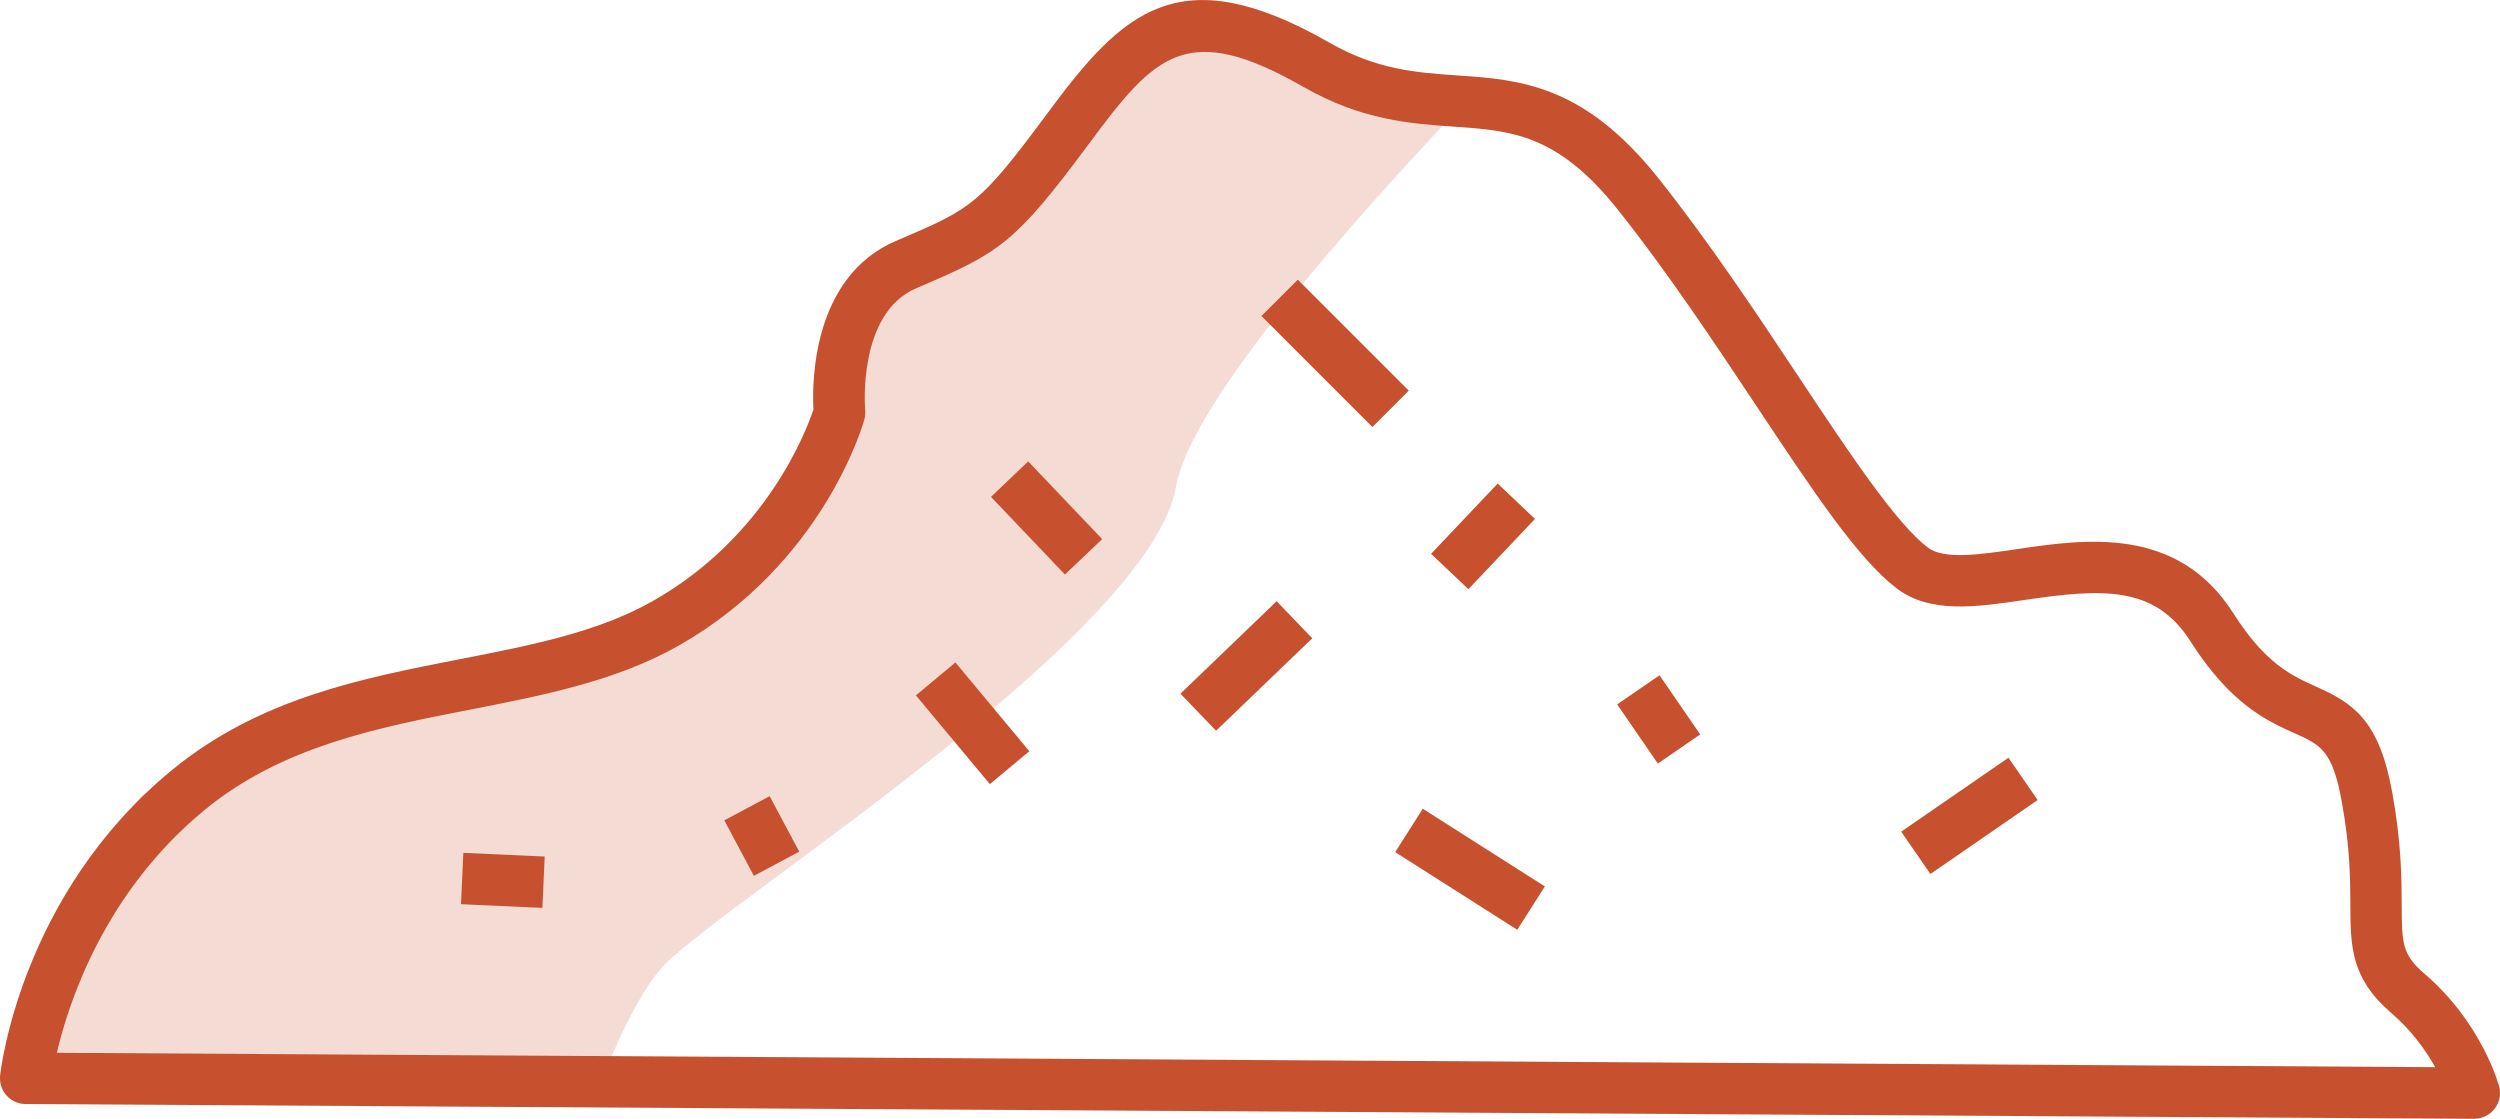 <svg viewBox="0 0 437.72 195.89" xmlns="http://www.w3.org/2000/svg" data-name="Calque 1" id="Calque_1">
  <defs>
    <style>
      .cls-1 {
        opacity: .2;
      }

      .cls-2 {
        fill: #c7502e;
        stroke-width: 0px;
      }
    </style>
  </defs>
  <path d="m433.22,195.89h-.03l-428.72-2.59c-1.27,0-2.48-.55-3.33-1.5-.85-.95-1.25-2.22-1.12-3.48.14-1.29,3.74-31.87,30.11-53.51,15.3-12.55,33.19-16.04,50.5-19.42,12.36-2.41,24.03-4.69,33.68-10.16,19.88-11.28,26.87-29.79,28.11-33.53-.24-4.53-.28-23.2,14.43-29.51l.61-.26c12.68-5.43,14.01-6,26.04-22.24,13.07-17.65,22.91-27.28,49.24-12.24,8.37,4.78,15.17,5.25,22.38,5.75,10.89.75,22.15,1.53,35.26,18.02,8.92,11.23,17.23,23.73,24.55,34.76,8.74,13.17,17,25.6,22.58,29.87,2.85,2.18,9.08,1.26,15.68.29,11.84-1.75,28.06-4.14,37.84,11.23,5.65,8.88,10.3,10.97,14.41,12.81,6.61,2.96,11.11,5.86,13.42,18.59,1.6,8.79,1.63,15.05,1.65,19.62.03,6.69.04,8.71,3.98,12.09,10.01,8.58,12.96,19.29,13.08,19.74.36,1.36.07,2.8-.79,3.91-.85,1.1-2.17,1.75-3.56,1.75ZM9.92,184.33l416.45,2.52c-1.6-2.87-4.07-6.39-7.73-9.53-7.06-6.06-7.09-11.71-7.12-18.88-.02-4.47-.04-10.04-1.5-18.06-1.64-9.02-3.71-9.95-8.25-11.99-4.73-2.12-11.22-5.03-18.31-16.19-6.19-9.72-15.47-9.15-28.94-7.16-8.53,1.26-16.59,2.45-22.46-2.04-6.78-5.18-14.65-17.04-24.61-32.04-7.23-10.88-15.42-23.22-24.1-34.14-10.64-13.39-18.67-13.94-28.83-14.65-7.53-.52-16.07-1.11-26.22-6.91-20.47-11.7-25.98-5.83-37.54,9.78-13.11,17.7-15.79,19.19-29.72,25.16l-.61.26c-10.38,4.45-8.97,21.18-8.95,21.35.05.54,0,1.1-.14,1.63-.28,1.03-7.26,25.27-32.55,39.62-10.92,6.2-23.87,8.72-36.4,11.17-16.21,3.16-32.97,6.43-46.51,17.54-17.51,14.36-23.84,33.62-25.93,42.57Z" class="cls-2"></path>
  <rect transform="translate(-69.94 235.1) rotate(-87.4)" height="14.26" width="9" y="147.02" x="83.54" class="cls-2"></rect>
  <rect transform="translate(-53.19 79.98) rotate(-28.07)" height="11.01" width="9" y="140.87" x="128.88" class="cls-2"></rect>
  <rect transform="translate(-41.59 138.36) rotate(-39.8)" height="20.23" width="9" y="116.51" x="165.79" class="cls-2"></rect>
  <rect transform="translate(-19.89 183.78) rotate(-43.87)" height="9" width="23.36" y="112.09" x="206.53" class="cls-2"></rect>
  <rect transform="translate(12.9 217.83) rotate(-46.55)" height="9" width="16.95" y="89.42" x="251.19" class="cls-2"></rect>
  <rect transform="translate(24.72 183.41) rotate(-45)" height="27.48" width="9" y="48.13" x="229.26" class="cls-2"></rect>
  <rect transform="translate(-9.21 287.64) rotate(-57.53)" height="25.33" width="9" y="139.54" x="252.89" class="cls-2"></rect>
  <rect transform="translate(-20.27 186.69) rotate(-34.51)" height="12.57" width="9" y="119.69" x="285.92" class="cls-2"></rect>
  <rect transform="translate(-20.12 221.02) rotate(-34.59)" height="9" width="22.81" y="138.32" x="333.41" class="cls-2"></rect>
  <rect transform="translate(-11.99 151.39) rotate(-43.6)" height="18.78" width="9" y="81.29" x="178.74" class="cls-2"></rect>
  <g class="cls-1">
    <path d="m252.42,14.96c-6.4-1.09-12.03-2.79-17.75-5-.96-.24-1.92-.49-2.88-.72-3.25-.77-8.09-2.68-11.43-2.33,4.67.56,5.6.69,2.8.39-1.39-.15-2.79-.27-4.19-.34-1.21-.07-4.19-.48-6.81-.55-.25.05-.65.12-1.27.23-1.38.23-2.74.52-4.1.87-1.84.46-3.65.99-5.44,1.61-1.06.4-1.78.66-2.22.82-1.83,1.13-3.79,2.78-4.72,3.37-10.83,6.98-13,20.36-23.47,27.85-4.6,3.29-13.31,5.56-18.07,8.28-2.28,24.74-8.63,42.94-31.21,56.93-9.05,5.61-26.73,9.25-37.01,11.94-13.44,3.51-26.44,6.87-39.37,12.13-.3.12-.83.36-1.42.63.01,0,.03-.01.04-.02-5.36,2.53-2.28,1.04-.04.02-1.42.67-2.88,1.28-4.33,1.91-4.84,2.1-9.71,4.15-14.59,6.17-.56.78-1.13,1.55-1.73,2.29-.3.38-.56.69-.79.97-.2.32-.46.72-.82,1.26-1.63,2.45-3.32,4.85-4.88,7.35-2.77,4.42-5.32,8.97-7.69,13.61-1.05,2.07-2.07,4.15-3.05,6.25-.77,1.66-1.52,3.33-2.25,5.01-.22.58-.45,1.19-.68,1.83.02,4.95-.12,9.89-.53,14.81,34.05.38,67.91-2.98,101.67-.36,3.79-10,8.11-19.21,12.35-23.45,11.66-11.66,84.84-57.64,89.37-83.54,2.5-14.3,29.28-44.98,52.77-69.6-2.1-.08-4.2-.27-6.26-.62Z" class="cls-2"></path>
  </g>
</svg>